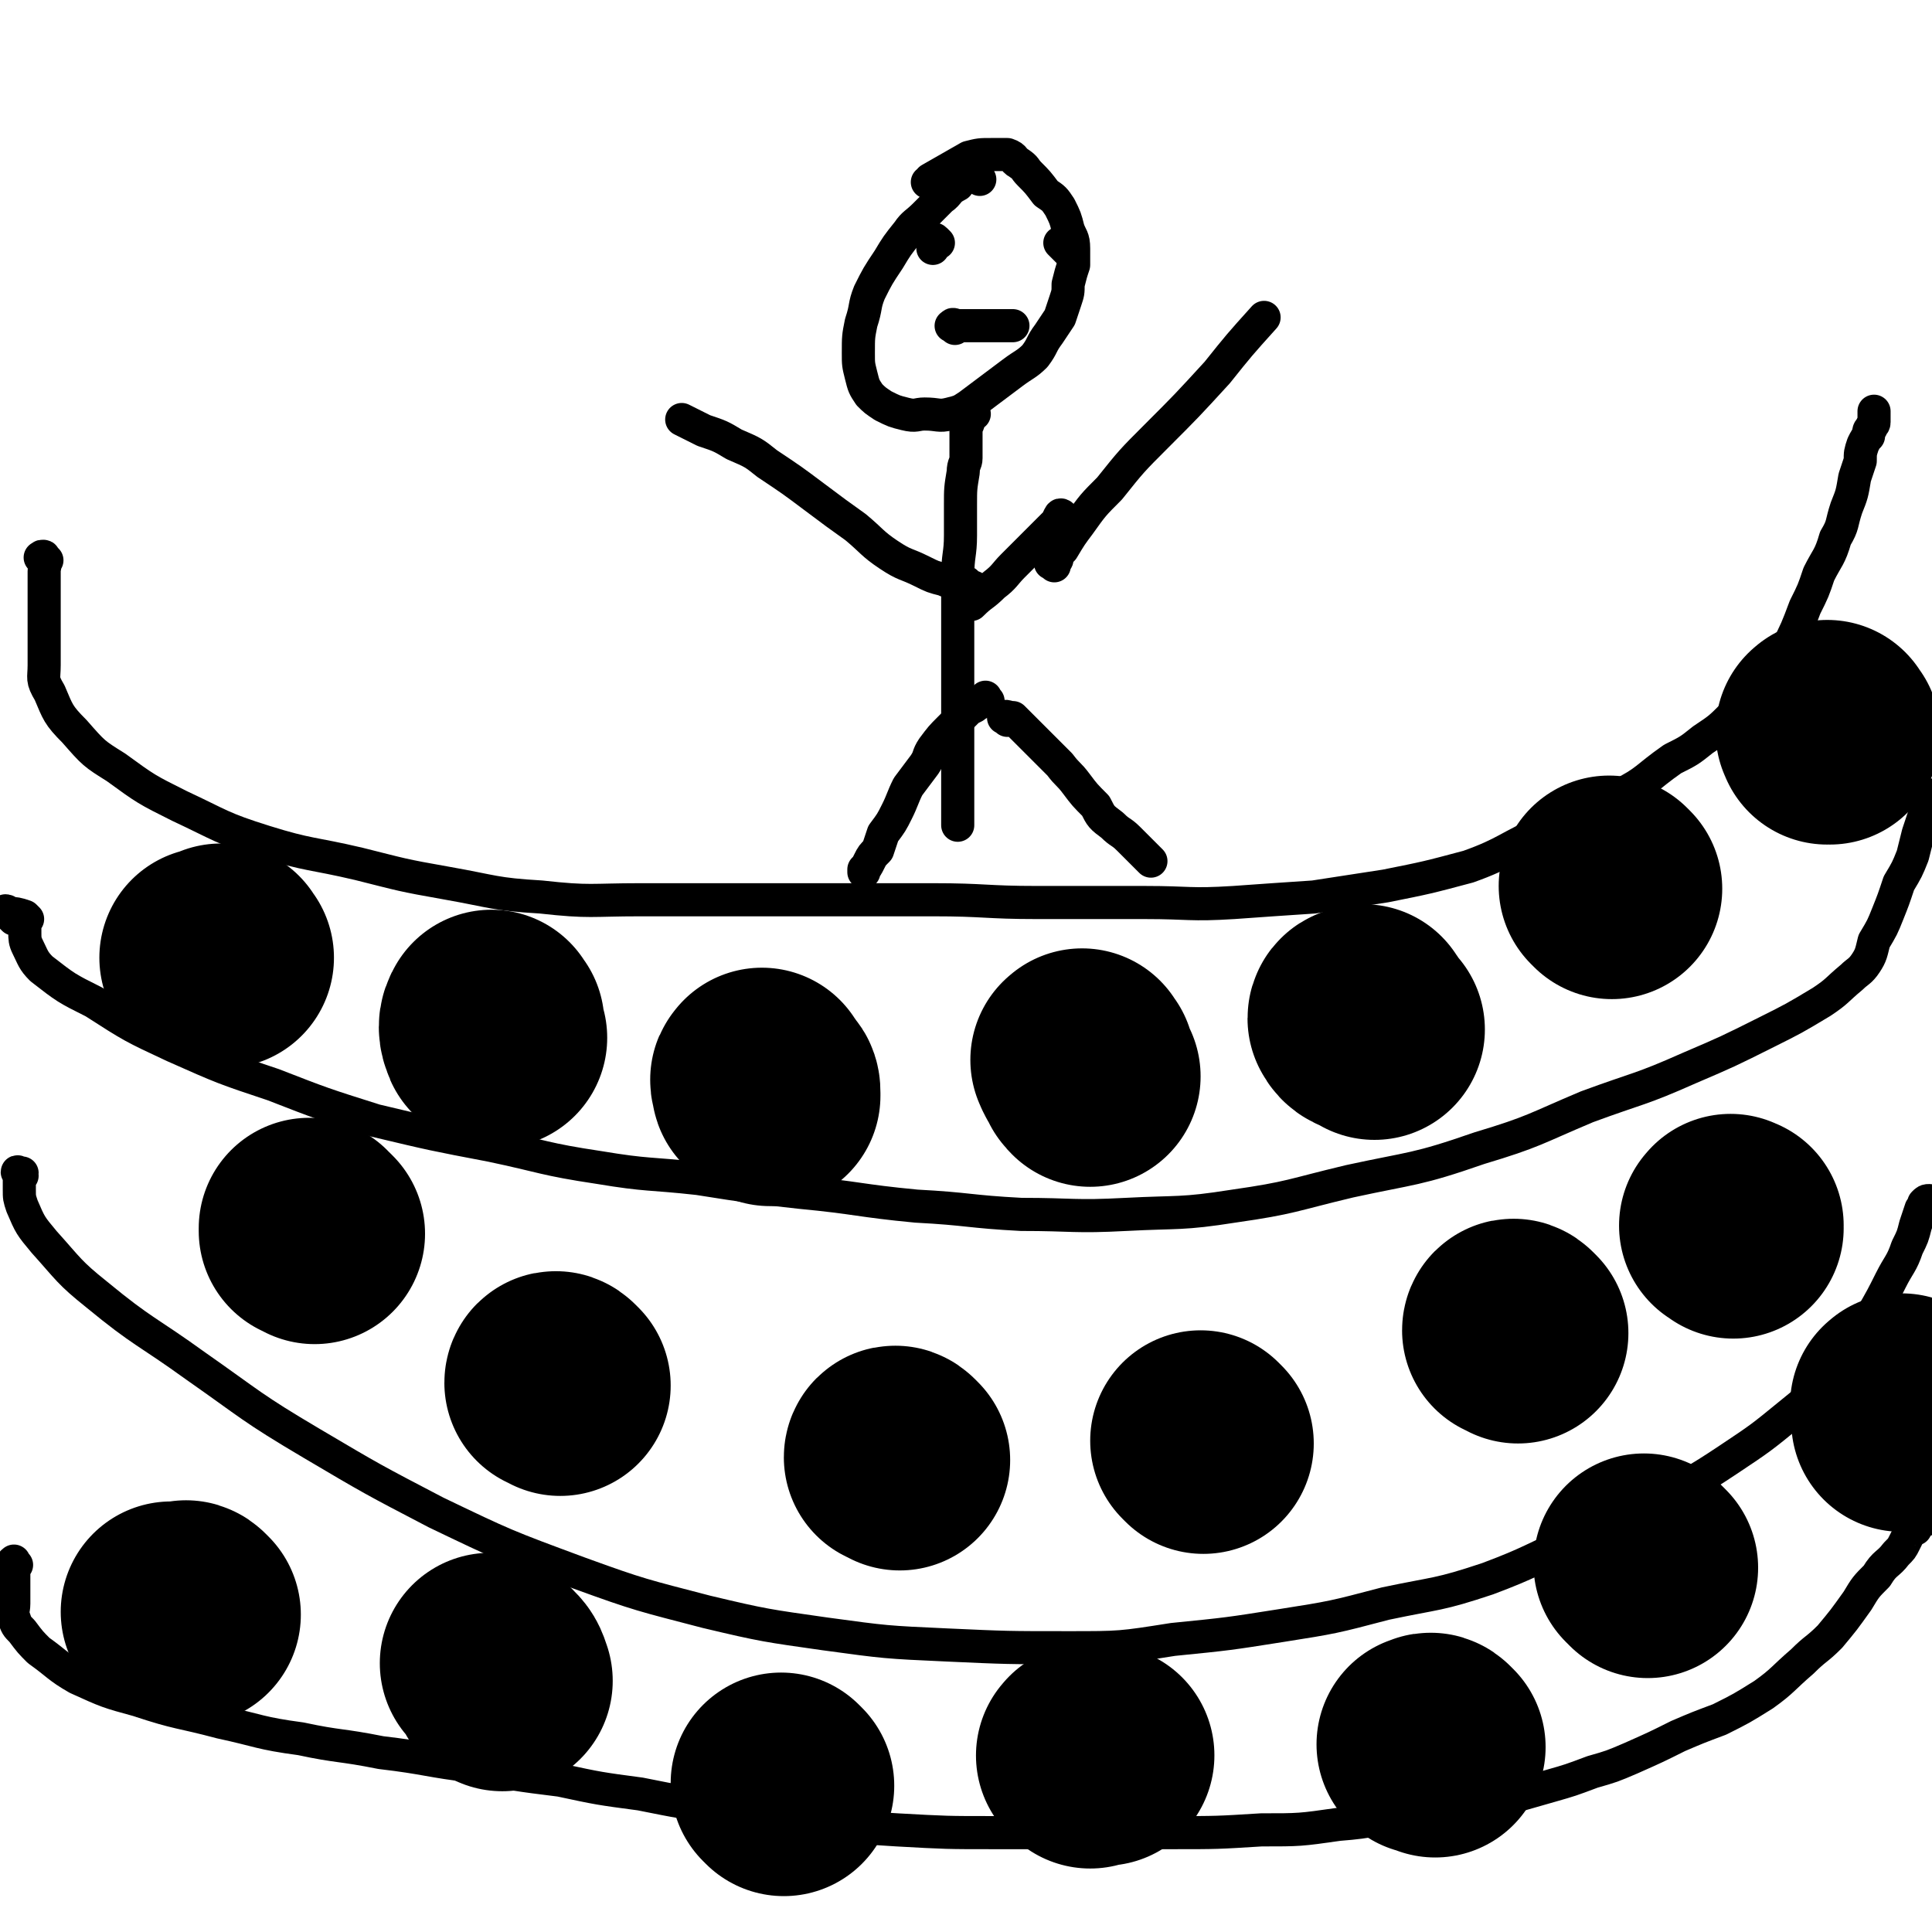 <svg viewBox='0 0 700 700' version='1.1' xmlns='http://www.w3.org/2000/svg' xmlns:xlink='http://www.w3.org/1999/xlink'><g fill='none' stroke='#000000' stroke-width='12' stroke-linecap='round' stroke-linejoin='round'><path d='M17,203c-1,-1 -1,-1 -1,-1 -1,-1 -1,0 -1,0 0,0 -1,0 0,0 0,0 1,-1 1,0 1,2 0,3 0,5 0,2 0,2 0,4 0,4 0,4 0,8 0,5 0,5 0,10 0,6 0,6 0,12 0,5 -1,5 2,10 3,7 3,8 9,14 7,8 7,8 15,13 11,8 11,8 23,14 15,7 15,8 31,13 16,5 17,4 34,8 16,4 15,4 32,7 17,3 17,4 34,5 18,2 18,1 36,1 19,0 19,0 37,0 17,0 17,0 34,0 18,0 18,0 35,0 19,0 19,1 38,1 20,0 20,0 39,0 16,0 16,1 32,0 14,-1 14,-1 29,-2 13,-2 13,-2 26,-4 15,-3 15,-3 30,-7 14,-5 14,-7 28,-13 14,-6 14,-6 27,-13 10,-5 9,-6 19,-13 6,-3 6,-3 11,-7 6,-4 6,-4 11,-9 5,-5 6,-5 11,-11 4,-5 4,-5 8,-12 4,-8 4,-8 7,-16 3,-6 3,-6 5,-12 3,-6 4,-6 6,-13 3,-5 2,-5 4,-11 2,-5 2,-5 3,-11 1,-3 1,-3 2,-6 0,-3 0,-3 1,-6 1,-2 1,-2 2,-3 0,-2 0,-2 1,-3 0,-1 1,-1 1,-2 0,0 0,0 0,-1 0,-1 0,-1 0,-2 0,0 0,0 0,0 0,-1 0,-1 0,-1 '/><path d='M10,333c-1,-1 -1,-1 -1,-1 -3,-1 -3,-1 -6,-1 0,-1 -1,-1 -1,-1 0,0 1,1 1,1 1,1 1,1 2,2 0,0 1,0 1,0 1,0 1,0 2,0 1,0 1,0 1,0 1,0 0,1 0,2 0,1 0,1 0,3 0,2 0,3 1,5 2,4 2,5 5,8 9,7 9,7 19,12 14,9 14,9 29,16 18,8 18,8 36,14 18,7 18,7 37,13 21,5 21,5 42,9 19,4 19,5 39,8 18,3 18,2 36,4 19,3 19,3 37,5 21,2 21,3 42,5 19,1 19,2 38,3 19,0 19,1 38,0 19,-1 20,0 39,-3 21,-3 21,-4 42,-9 23,-5 24,-4 47,-12 20,-6 20,-7 39,-15 19,-7 19,-6 37,-14 14,-6 14,-6 28,-13 10,-5 10,-5 20,-11 6,-4 5,-4 11,-9 2,-2 3,-2 5,-5 2,-3 2,-4 3,-8 3,-5 3,-5 5,-10 2,-5 2,-5 4,-11 3,-5 3,-5 5,-10 1,-4 1,-4 2,-8 1,-3 1,-3 2,-6 1,-2 1,-2 2,-3 0,-1 0,-1 0,-2 0,-1 0,-1 0,-2 0,-1 0,-1 0,-1 '/><path d='M8,426c-1,-1 -1,-1 -1,-1 -1,-1 -1,0 0,0 0,0 0,0 1,0 0,1 -1,1 -1,2 0,2 0,2 0,4 0,3 0,3 1,6 3,7 3,7 8,13 9,10 9,11 19,19 17,14 18,13 36,26 20,14 20,15 42,28 22,13 22,13 45,25 25,12 25,12 52,22 22,8 23,8 46,14 21,5 22,5 43,8 22,3 22,3 44,4 22,1 22,1 44,1 19,0 19,0 38,-3 20,-2 20,-2 39,-5 19,-3 19,-3 38,-8 19,-4 19,-3 37,-9 16,-6 16,-7 32,-14 15,-7 15,-6 30,-14 12,-7 13,-7 25,-15 12,-8 12,-8 23,-17 10,-8 10,-9 18,-19 6,-7 6,-8 11,-16 4,-7 4,-7 7,-13 3,-6 4,-6 6,-12 2,-4 2,-4 3,-8 1,-3 1,-3 2,-6 1,-1 1,-1 1,-2 1,-1 1,-1 2,-1 '/><path d='M6,567c-1,-1 -1,-2 -1,-1 -1,0 0,0 0,1 0,4 0,4 0,7 0,4 0,4 0,7 0,3 -1,3 0,5 1,3 1,3 3,5 3,4 3,4 6,7 7,5 7,6 14,10 11,5 11,5 22,8 15,5 15,4 30,8 14,3 14,4 29,6 14,3 14,2 29,5 17,2 17,3 34,5 15,3 15,3 31,5 14,3 14,3 29,5 15,3 15,3 30,5 16,3 16,3 31,5 16,2 16,2 32,3 18,1 18,1 35,1 16,0 16,0 32,0 17,0 17,0 33,0 16,0 16,0 32,-1 14,0 14,0 28,-2 13,-1 13,-2 26,-4 10,-1 10,-1 20,-3 8,-1 8,-1 17,-3 7,-2 7,-2 14,-4 7,-2 7,-2 15,-5 7,-2 7,-2 14,-5 9,-4 9,-4 17,-8 7,-3 7,-3 15,-6 8,-4 8,-4 16,-9 7,-5 7,-6 14,-12 5,-5 5,-4 10,-9 5,-6 5,-6 10,-13 3,-5 3,-5 7,-9 3,-5 4,-4 7,-8 2,-2 2,-2 3,-4 1,-2 1,-2 2,-4 1,-1 1,-1 2,-1 0,-1 0,-1 1,-2 1,-1 1,-1 2,-1 1,-3 0,-3 1,-6 '/></g>
<g fill='none' stroke='#000000' stroke-width='80' stroke-linecap='round' stroke-linejoin='round'><path d='M81,347c-1,-1 -1,-2 -1,-1 -1,0 0,1 -1,1 -1,0 -1,0 -2,0 0,0 0,0 -1,0 0,0 0,0 0,0 '/><path d='M179,371c-1,-1 -1,-2 -1,-1 -1,1 -1,3 0,5 0,1 1,0 2,1 '/><path d='M277,392c-1,-1 -1,-2 -1,-1 -1,0 0,1 0,2 0,1 0,1 1,1 0,0 1,0 1,0 1,0 1,1 1,2 0,0 0,0 0,1 '/><path d='M393,385c-1,-1 -1,-2 -1,-1 -1,0 0,0 0,1 1,2 1,2 2,3 0,1 0,1 1,2 '/><path d='M495,369c-1,-1 -1,-2 -1,-1 -1,0 -2,0 -2,1 1,2 2,2 5,3 0,0 0,0 1,1 '/><path d='M584,322c-1,-1 -1,-1 -1,-1 '/><path d='M663,266c-1,-1 -1,-2 -1,-1 -1,0 0,0 0,1 '/><path d='M628,445c-1,-1 -2,-1 -1,-1 0,-1 0,0 1,0 '/><path d='M550,483c-1,-1 -1,-1 -1,-1 -1,-1 -1,0 -1,0 '/><path d='M436,523c-1,-1 -1,-1 -1,-1 '/><path d='M326,529c-1,-1 -1,-1 -1,-1 -1,-1 -1,0 -1,0 '/><path d='M203,502c-1,-1 -1,-1 -1,-1 -1,-1 -1,0 -1,0 '/><path d='M114,447c-1,-1 -1,-1 -1,-1 -1,-1 -1,0 -1,0 0,0 0,0 0,-1 '/><path d='M69,585c-1,-1 -1,-1 -1,-1 -1,-1 -1,0 -2,0 -2,0 -2,0 -4,0 '/><path d='M179,604c-1,-1 -2,-2 -1,-1 0,0 0,0 1,1 2,2 2,2 3,5 '/><path d='M284,647c-1,-1 -1,-1 -1,-1 '/><path d='M395,637c-1,-1 -2,-1 -1,-1 0,-1 0,0 1,0 1,0 1,0 2,0 2,0 2,0 3,0 '/><path d='M520,633c-1,-1 -1,-1 -1,-1 -1,-1 -1,0 -2,0 '/><path d='M597,568c-1,-1 -2,-2 -1,-1 0,0 0,0 1,1 '/><path d='M690,510c-1,-1 -1,-2 -1,-1 -1,0 0,0 0,1 0,2 0,2 0,5 '/></g>
<g fill='none' stroke='#000000' stroke-width='12' stroke-linecap='round' stroke-linejoin='round'><path d='M355,65c-1,-1 -1,-1 -1,-1 -1,-1 0,-1 0,-1 0,0 -1,0 -2,1 -1,0 -1,0 -1,0 -3,1 -3,1 -4,3 -4,2 -3,3 -6,5 -3,3 -3,3 -6,6 -3,3 -4,3 -6,6 -4,5 -4,5 -7,10 -4,6 -4,6 -7,12 -2,5 -1,5 -3,11 -1,5 -1,5 -1,11 0,4 0,4 1,8 1,4 1,4 3,7 2,2 2,2 5,4 4,2 4,2 8,3 4,1 4,0 7,0 5,0 5,1 9,0 4,-1 4,-1 7,-3 4,-3 4,-3 8,-6 4,-3 4,-3 8,-6 4,-3 5,-3 8,-6 3,-4 2,-4 5,-8 2,-3 2,-3 4,-6 1,-3 1,-3 2,-6 1,-3 1,-3 1,-6 1,-4 1,-4 2,-7 0,-3 0,-3 0,-6 0,-4 -1,-4 -2,-7 -1,-4 -1,-4 -3,-8 -2,-3 -2,-3 -5,-5 -3,-4 -3,-4 -6,-7 -2,-2 -1,-2 -4,-4 -2,-1 -1,-2 -4,-3 -3,0 -3,0 -6,0 -4,0 -4,0 -8,1 -7,4 -7,4 -14,8 0,1 0,1 -1,1 '/><path d='M353,150c-1,-1 -1,-2 -1,-1 -1,0 -1,1 -1,2 0,1 0,1 0,1 0,2 -1,2 -1,4 0,3 0,3 0,6 0,2 0,2 0,4 0,2 -1,2 -1,5 -1,6 -1,6 -1,12 0,6 0,6 0,11 0,7 -1,7 -1,15 0,6 0,6 0,12 0,6 0,6 0,12 0,6 0,6 0,13 0,5 0,5 0,10 0,4 0,4 0,9 0,4 0,4 0,8 0,4 0,4 0,7 0,3 0,3 0,6 0,3 0,3 0,5 0,2 0,2 0,4 0,0 0,0 0,1 0,1 0,1 0,2 0,1 0,1 0,1 '/><path d='M358,254c-1,-1 -1,-2 -1,-1 -1,0 0,1 -1,1 -1,1 -2,1 -3,2 -2,1 -2,1 -3,2 -3,3 -3,3 -6,6 -3,3 -3,3 -6,7 -2,3 -1,3 -3,6 -3,4 -3,4 -6,8 -2,4 -2,5 -4,9 -2,4 -2,4 -5,8 -1,3 -1,3 -2,6 -2,2 -2,2 -3,4 -1,2 -1,2 -2,3 0,0 0,0 0,1 '/><path d='M365,261c-1,-1 -2,-1 -1,-1 0,-1 1,0 3,0 0,0 0,0 1,1 2,2 2,2 4,4 3,3 3,3 6,6 3,3 3,3 6,6 3,4 3,3 6,7 3,4 3,4 7,8 2,4 2,4 6,7 3,3 3,2 6,5 2,2 2,2 4,4 1,1 1,1 3,3 0,0 0,0 1,1 '/><path d='M354,214c-1,-1 -1,-1 -1,-1 -1,-1 -1,0 -2,0 -1,0 -1,-1 -1,-2 0,0 0,0 0,0 -1,-1 -2,0 -3,0 -2,0 -3,0 -5,-1 -4,-1 -4,-1 -8,-3 -6,-3 -6,-2 -12,-6 -6,-4 -6,-5 -12,-10 -7,-5 -7,-5 -15,-11 -8,-6 -8,-6 -17,-12 -5,-4 -5,-4 -12,-7 -5,-3 -5,-3 -11,-5 -4,-2 -4,-2 -8,-4 '/><path d='M382,205c-1,-1 -2,-1 -1,-1 0,-1 0,0 1,-1 1,0 1,0 1,-1 1,-2 1,-2 2,-3 3,-5 3,-5 6,-9 5,-7 5,-7 11,-13 8,-10 8,-10 17,-19 11,-11 11,-11 22,-23 8,-10 8,-10 17,-20 '/><path d='M340,88c-1,-1 -1,-1 -1,-1 -1,-1 -1,0 -1,0 0,1 0,1 0,2 0,0 0,0 0,1 '/><path d='M388,92c-1,-1 -1,-1 -1,-1 -1,-1 -1,-1 -1,-1 -1,-1 -1,-1 -2,-2 0,0 0,0 0,0 '/><path d='M346,119c-1,-1 -2,-1 -1,-1 0,-1 1,0 2,0 2,0 2,0 4,0 3,0 3,0 6,0 1,0 1,0 2,0 2,0 2,0 3,0 2,0 2,0 5,0 '/><path d='M386,188c-1,-1 -1,-1 -1,-1 -1,-1 -1,0 -1,0 -1,1 0,1 -1,2 -2,2 -2,2 -4,4 -2,2 -2,2 -5,5 -3,3 -3,3 -7,7 -3,3 -3,4 -7,7 -4,4 -4,3 -8,7 '/></g>
</svg>